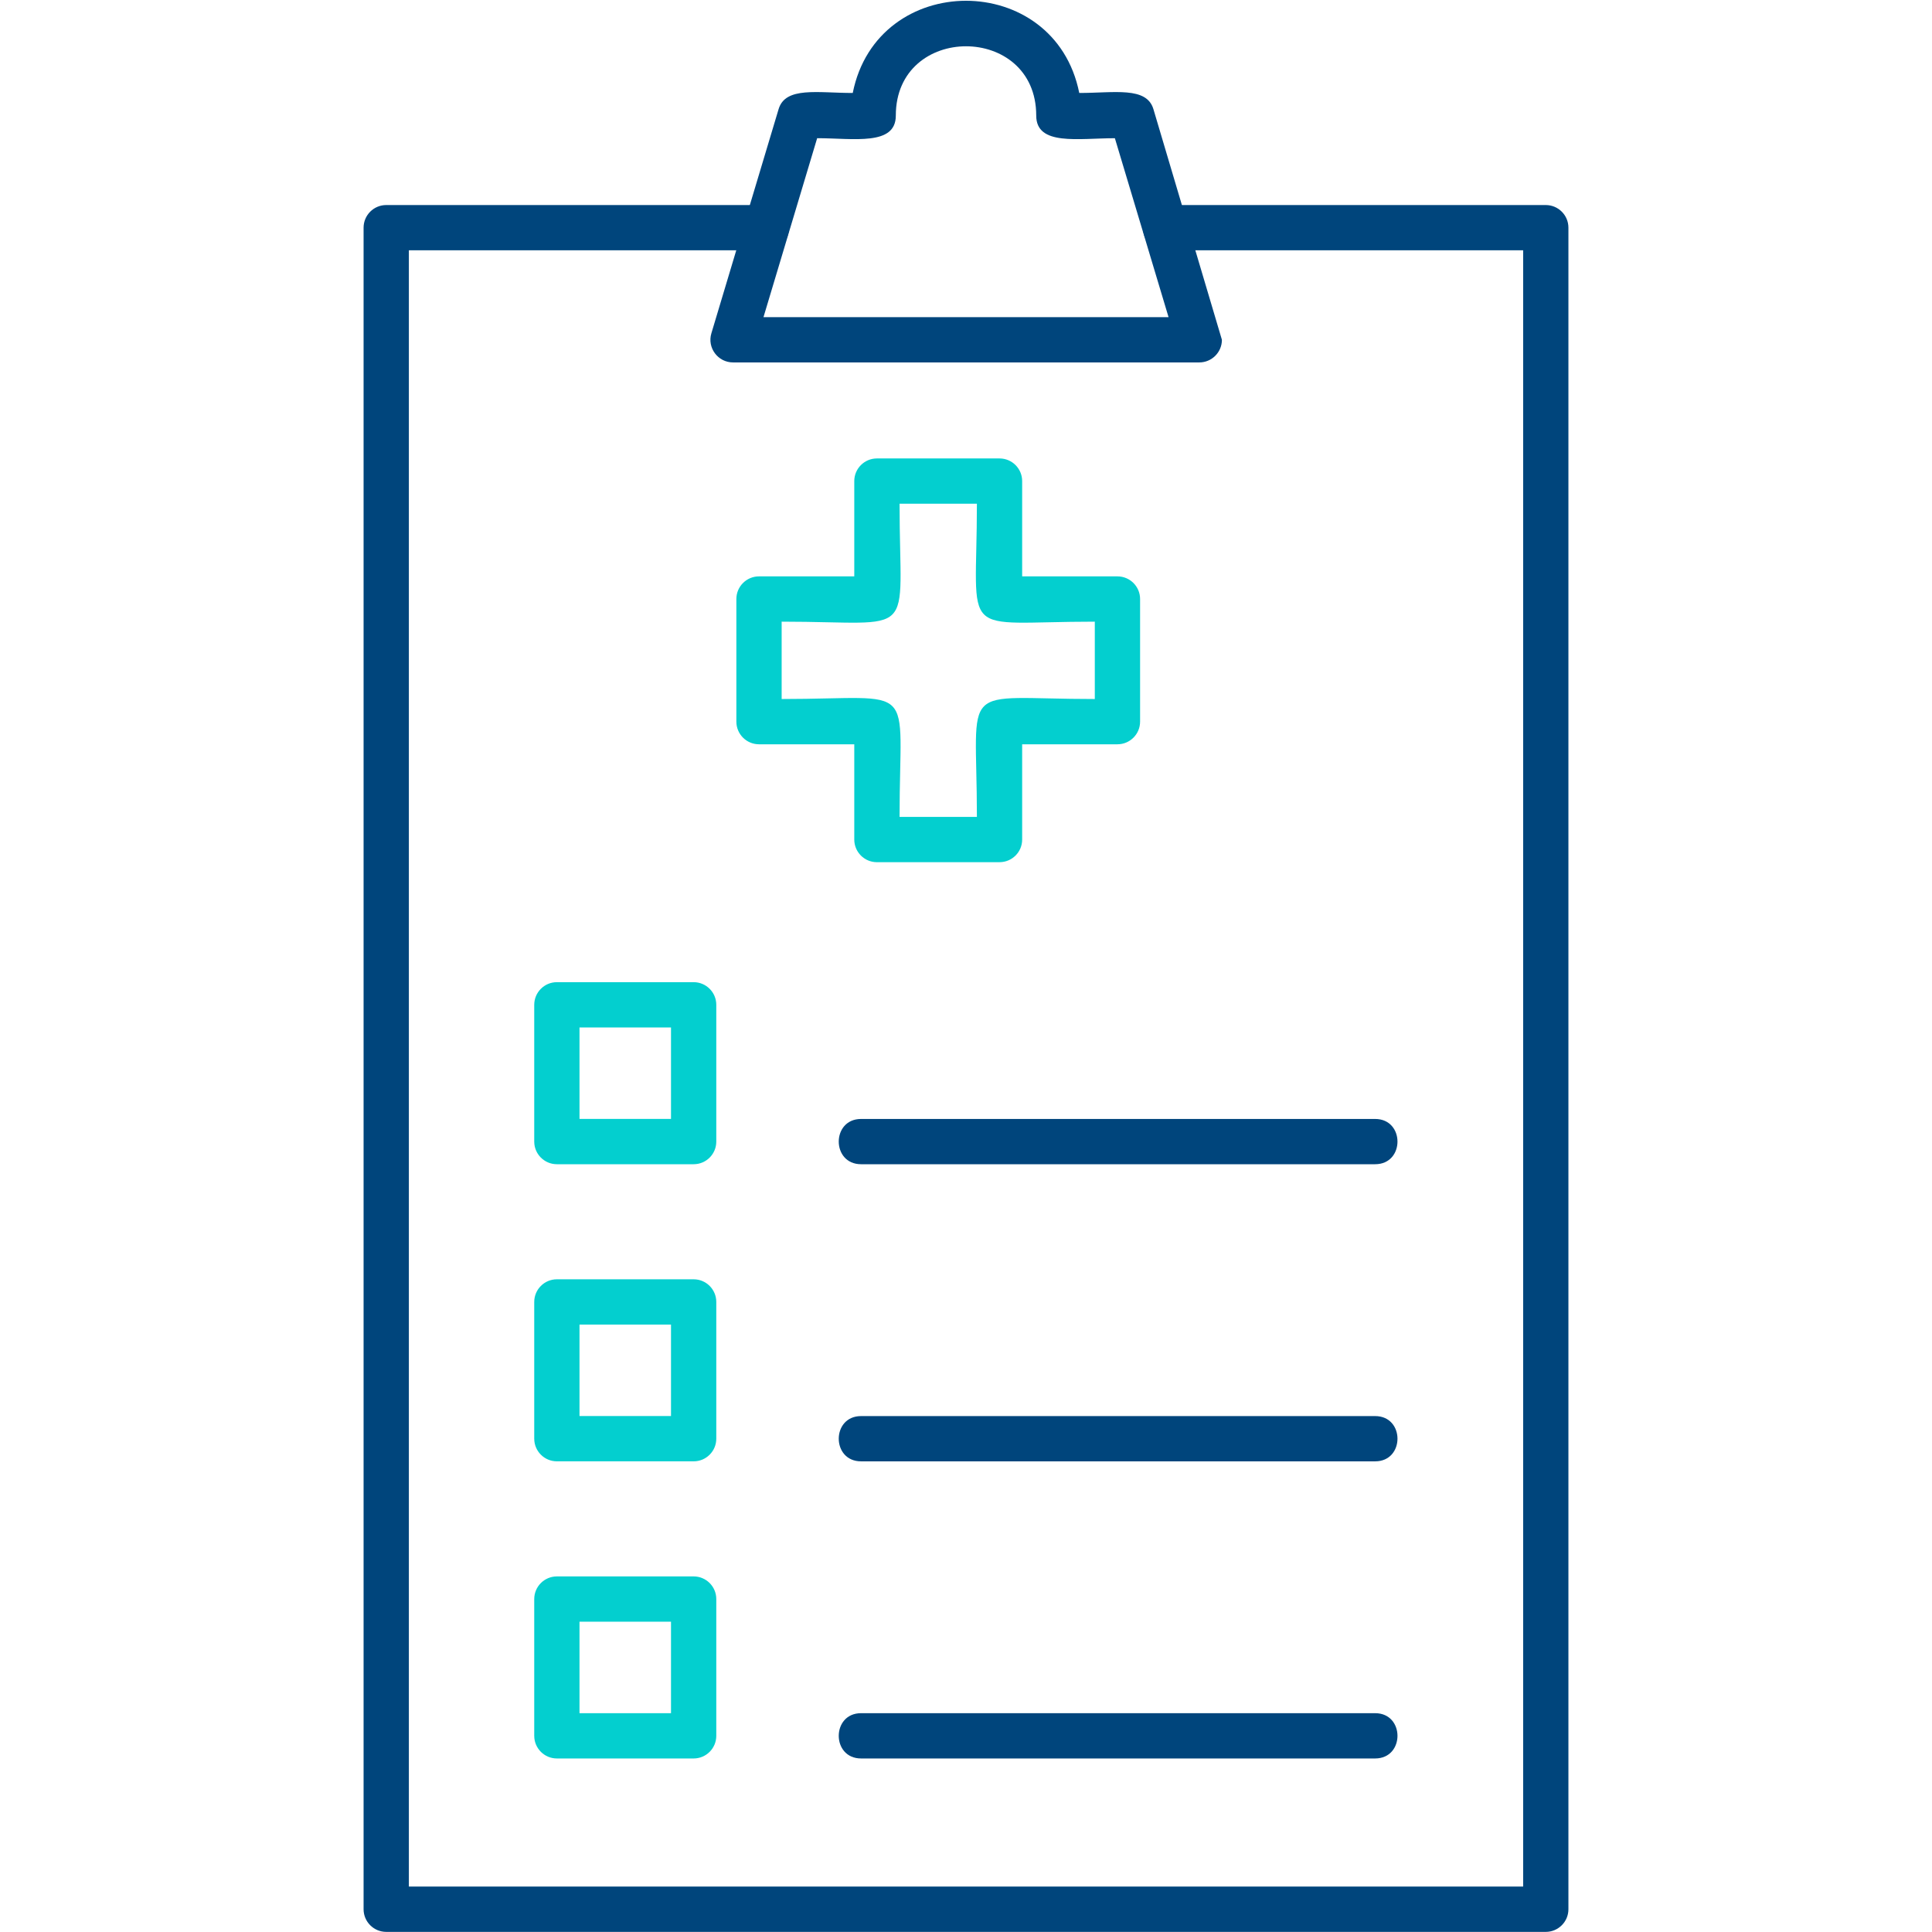 <svg width="100" height="100" viewBox="0 0 100 100" fill="none" xmlns="http://www.w3.org/2000/svg">
<path fill-rule="evenodd" clip-rule="evenodd" d="M80.01 99.994H19.991C19.344 99.994 18.819 99.468 18.819 98.822V11.785C18.819 11.138 19.344 10.613 19.991 10.613H39.682C41.225 10.613 41.225 12.956 39.682 12.956H21.163V97.649H78.838V12.956H60.317C58.775 12.956 58.776 10.613 60.317 10.613H80.009C80.656 10.613 81.181 11.138 81.181 11.785V98.822C81.182 99.468 80.656 99.994 80.009 99.994H80.01Z" fill="#00457C"/>
<path fill-rule="evenodd" clip-rule="evenodd" d="M62.074 18.759H37.943C37.159 18.759 36.595 18.001 36.821 17.251L40.301 5.647C40.655 4.467 42.328 4.812 44.138 4.812C45.408 -1.55 54.593 -1.551 55.862 4.812C57.675 4.812 59.346 4.467 59.7 5.647L63.246 17.588C63.246 18.234 62.721 18.759 62.074 18.759V18.759ZM39.518 16.415H60.484L57.706 7.154C55.814 7.154 53.635 7.566 53.635 5.982C53.634 1.201 46.367 1.2 46.367 5.982C46.367 7.566 44.187 7.154 42.296 7.153L39.518 16.415V16.415Z" fill="#00457C"/>
<path fill-rule="evenodd" clip-rule="evenodd" d="M35.904 60.26H28.824C28.177 60.26 27.652 59.735 27.652 59.089V52.009C27.652 51.362 28.177 50.837 28.824 50.837H35.904C36.55 50.837 37.075 51.363 37.075 52.009V59.089C37.075 59.735 36.55 60.26 35.904 60.26ZM29.995 57.916H34.731V53.181H29.995V57.916Z" fill="#03CFCF"/>
<path fill-rule="evenodd" clip-rule="evenodd" d="M71.177 60.26H44.57C43.028 60.26 43.028 57.917 44.57 57.917H71.177C72.719 57.917 72.719 60.26 71.177 60.26Z" fill="#00457C"/>
<path fill-rule="evenodd" clip-rule="evenodd" d="M51.736 44.627H45.389C44.742 44.627 44.217 44.102 44.217 43.455V38.524H39.286C38.639 38.524 38.114 37.999 38.114 37.352V31.005C38.114 30.358 38.639 29.833 39.286 29.833H44.217V24.901C44.217 24.254 44.742 23.729 45.389 23.729H51.736C52.383 23.729 52.907 24.254 52.907 24.901V29.833H57.839C58.486 29.833 59.011 30.358 59.011 31.005V37.352C59.011 37.999 58.485 38.524 57.839 38.524H52.907V43.455C52.908 44.102 52.383 44.626 51.736 44.626V44.627ZM46.561 42.283H50.564C50.564 35.14 49.524 36.181 56.667 36.181V32.177C49.523 32.177 50.564 33.218 50.564 26.073H46.561C46.561 33.217 47.602 32.177 40.458 32.177V36.181C47.601 36.181 46.561 35.14 46.561 42.283Z" fill="#03CFCF"/>
<path fill-rule="evenodd" clip-rule="evenodd" d="M35.904 75.638H28.824C28.177 75.638 27.652 75.113 27.652 74.466V67.388C27.652 66.741 28.177 66.216 28.824 66.216H35.904C36.55 66.216 37.075 66.742 37.075 67.388V74.466C37.075 75.113 36.55 75.638 35.904 75.638ZM29.995 73.294H34.731V68.56H29.995V73.294Z" fill="#03CFCF"/>
<path fill-rule="evenodd" clip-rule="evenodd" d="M71.177 75.639H44.57C43.028 75.639 43.028 73.296 44.57 73.296H71.177C72.719 73.296 72.719 75.639 71.177 75.639Z" fill="#00457C"/>
<path fill-rule="evenodd" clip-rule="evenodd" d="M35.904 91.018H28.824C28.177 91.018 27.652 90.493 27.652 89.846V82.767C27.652 82.12 28.177 81.595 28.824 81.595H35.904C36.55 81.595 37.075 82.121 37.075 82.767V89.846C37.075 90.493 36.55 91.018 35.904 91.018ZM29.995 88.674H34.731V83.939H29.995V88.674Z" fill="#03CFCF"/>
<path fill-rule="evenodd" clip-rule="evenodd" d="M71.177 91.018H44.57C43.028 91.018 43.028 88.674 44.57 88.674H71.177C72.719 88.674 72.719 91.018 71.177 91.018Z" fill="#00457C"/>
</svg>
